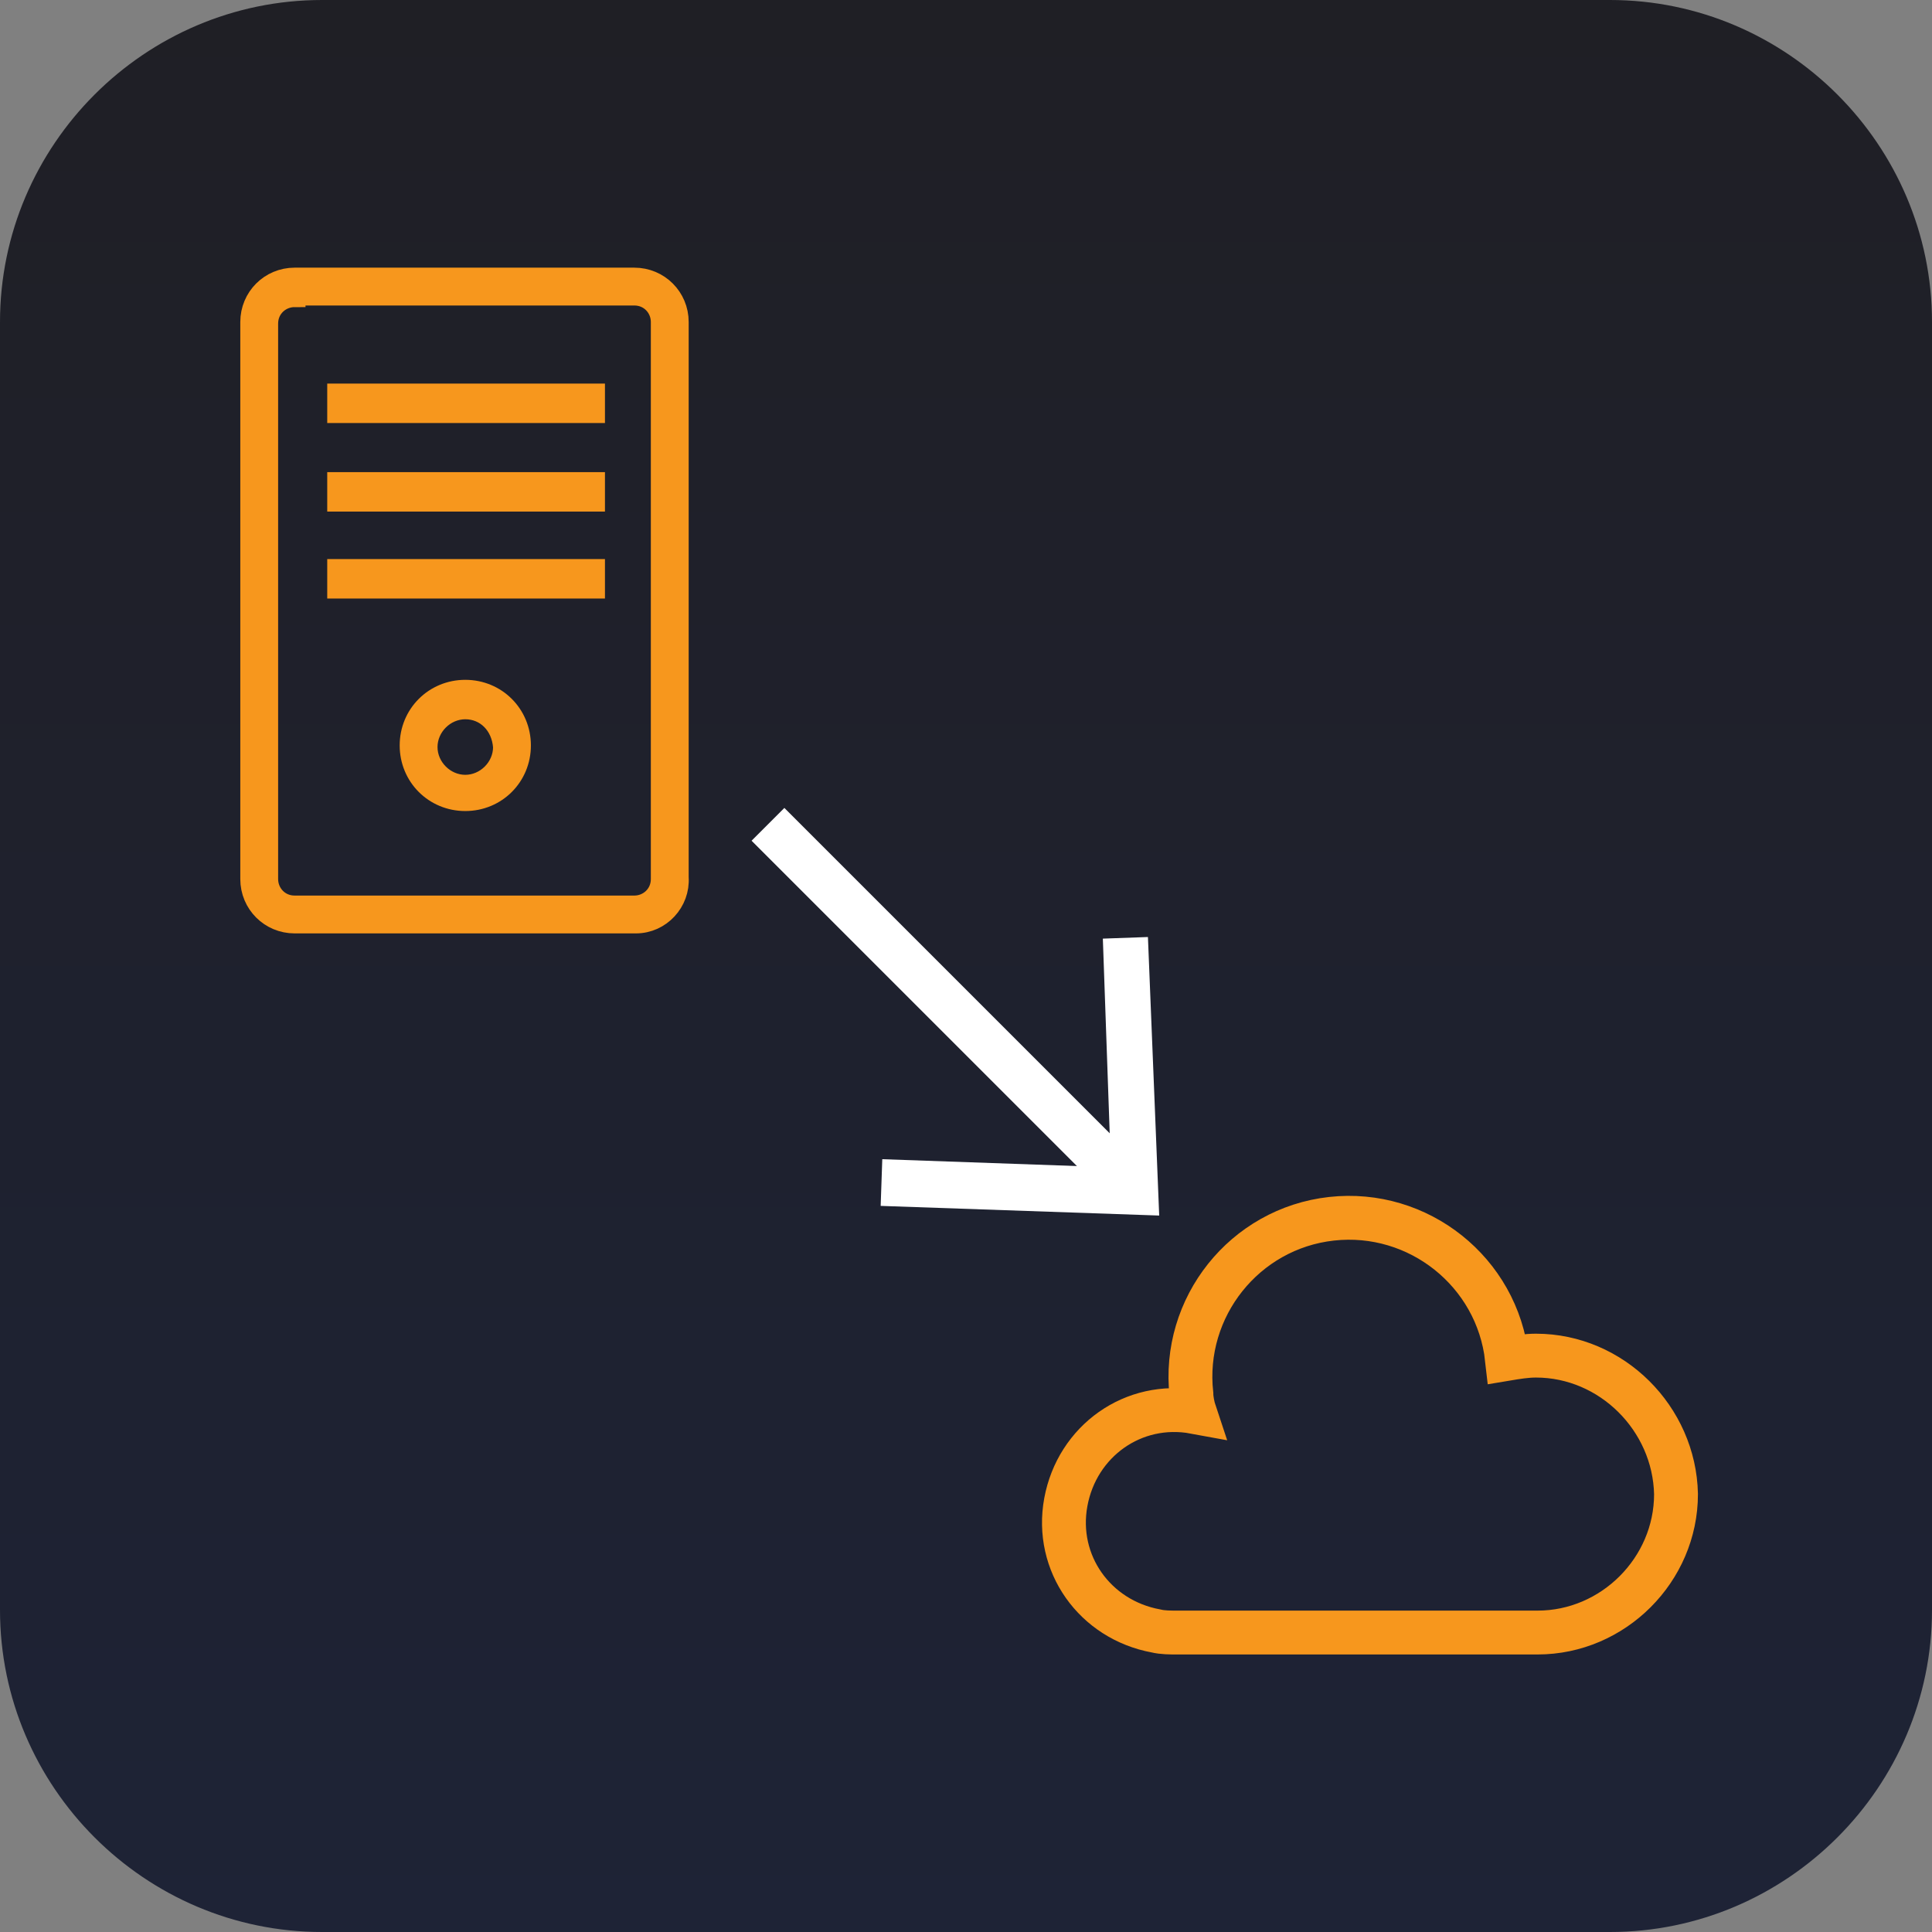 <?xml version="1.0" encoding="utf-8"?>
<!-- Generator: Adobe Illustrator 26.0.3, SVG Export Plug-In . SVG Version: 6.00 Build 0)  -->
<svg version="1.1" id="レイヤー_1" xmlns="http://www.w3.org/2000/svg" xmlns:xlink="http://www.w3.org/1999/xlink" x="0px"
	 y="0px" viewBox="0 0 120 120" style="enable-background:new 0 0 120 120;" xml:space="preserve">
<rect x="0" y="0" width="120" height="120" fill="#808080" stroke="none"/>
<style type="text/css">
	.st0{fill:url(#SVGID_1_);}
	.st1{fill:none;stroke:#F7971D;stroke-width:2.724;stroke-linecap:round;stroke-miterlimit:10;}
	.st2{fill:#F7971D;stroke:#F7971D;stroke-width:1.35;stroke-miterlimit:10;}
	.st3{fill:none;stroke:#FFFFFF;stroke-width:2.88;stroke-miterlimit:10;}
	.st4{fill:#FFFFFF;}
</style>
<linearGradient id="SVGID_1_" gradientUnits="userSpaceOnUse" x1="60" y1="120" x2="60" y2="-9.094947e-13">
	<stop  offset="0" style="stop-color:#1E2336"/>
	<stop  offset="1" style="stop-color:#1F1F25"/>
</linearGradient>
<path class="st0" d="M100,120H20c-11,0-20-9-20-20V20C0,9,9,0,20,0h80c11,0,20,9,20,20v80C120,111,111,120,100,120z"/>
<path class="st1" d="M95.4,84.2c-0.6,0-1.2,0.1-1.8,0.2c-0.6-5.4-5.5-9.3-10.9-8.7c-5.4,0.6-9.3,5.5-8.7,10.9c0,0.3,0.1,0.8,0.2,1.1
	c-3.8-0.7-7.3,1.8-8,5.6c-0.7,3.8,1.8,7.3,5.6,8c0.4,0.1,0.9,0.1,1.3,0.1h22.4c4.7,0,8.6-3.9,8.6-8.6C104,88.1,100.1,84.2,95.4,84.2
	z"/>
<g>
	<g>
		<path class="st2" d="M39.5,57.3H18.3c-1.5,0-2.7-1.2-2.7-2.7V20c0-1.5,1.2-2.7,2.7-2.7h21.1c1.5,0,2.7,1.2,2.7,2.7v34.5
			C42.2,56,41,57.3,39.5,57.3z M18.3,18.4c-0.9,0-1.7,0.7-1.7,1.7v34.5c0,0.9,0.7,1.7,1.7,1.7h21.1c0.9,0,1.7-0.7,1.7-1.7V20
			c0-0.9-0.7-1.7-1.7-1.7H18.3z"/>
	</g>
	<g>
		<rect x="21" y="24.5" class="st2" width="15.9" height="1.1"/>
	</g>
	<g>
		<rect x="21" y="30" class="st2" width="15.9" height="1.1"/>
	</g>
	<g>
		<rect x="21" y="35.4" class="st2" width="15.9" height="1.1"/>
	</g>
	<g>
		<path class="st2" d="M28.9,49.7c-1.9,0-3.4-1.5-3.4-3.4c0-1.9,1.5-3.4,3.4-3.4c1.9,0,3.4,1.5,3.4,3.4
			C32.3,48.2,30.8,49.7,28.9,49.7z M28.9,44c-1.3,0-2.4,1.1-2.4,2.4c0,1.3,1.1,2.4,2.4,2.4c1.3,0,2.4-1.1,2.4-2.4
			C31.2,45,30.2,44,28.9,44z"/>
	</g>
</g>
<g>
	<g>
		<line class="st3" x1="47.7" y1="51.2" x2="69.8" y2="73.3"/>
		<g>
			<polygon class="st4" points="54.7,74.9 54.8,72 69,72.5 68.5,58.3 71.3,58.2 72,75.5 			"/>
		</g>
	</g>
</g>
</svg>
